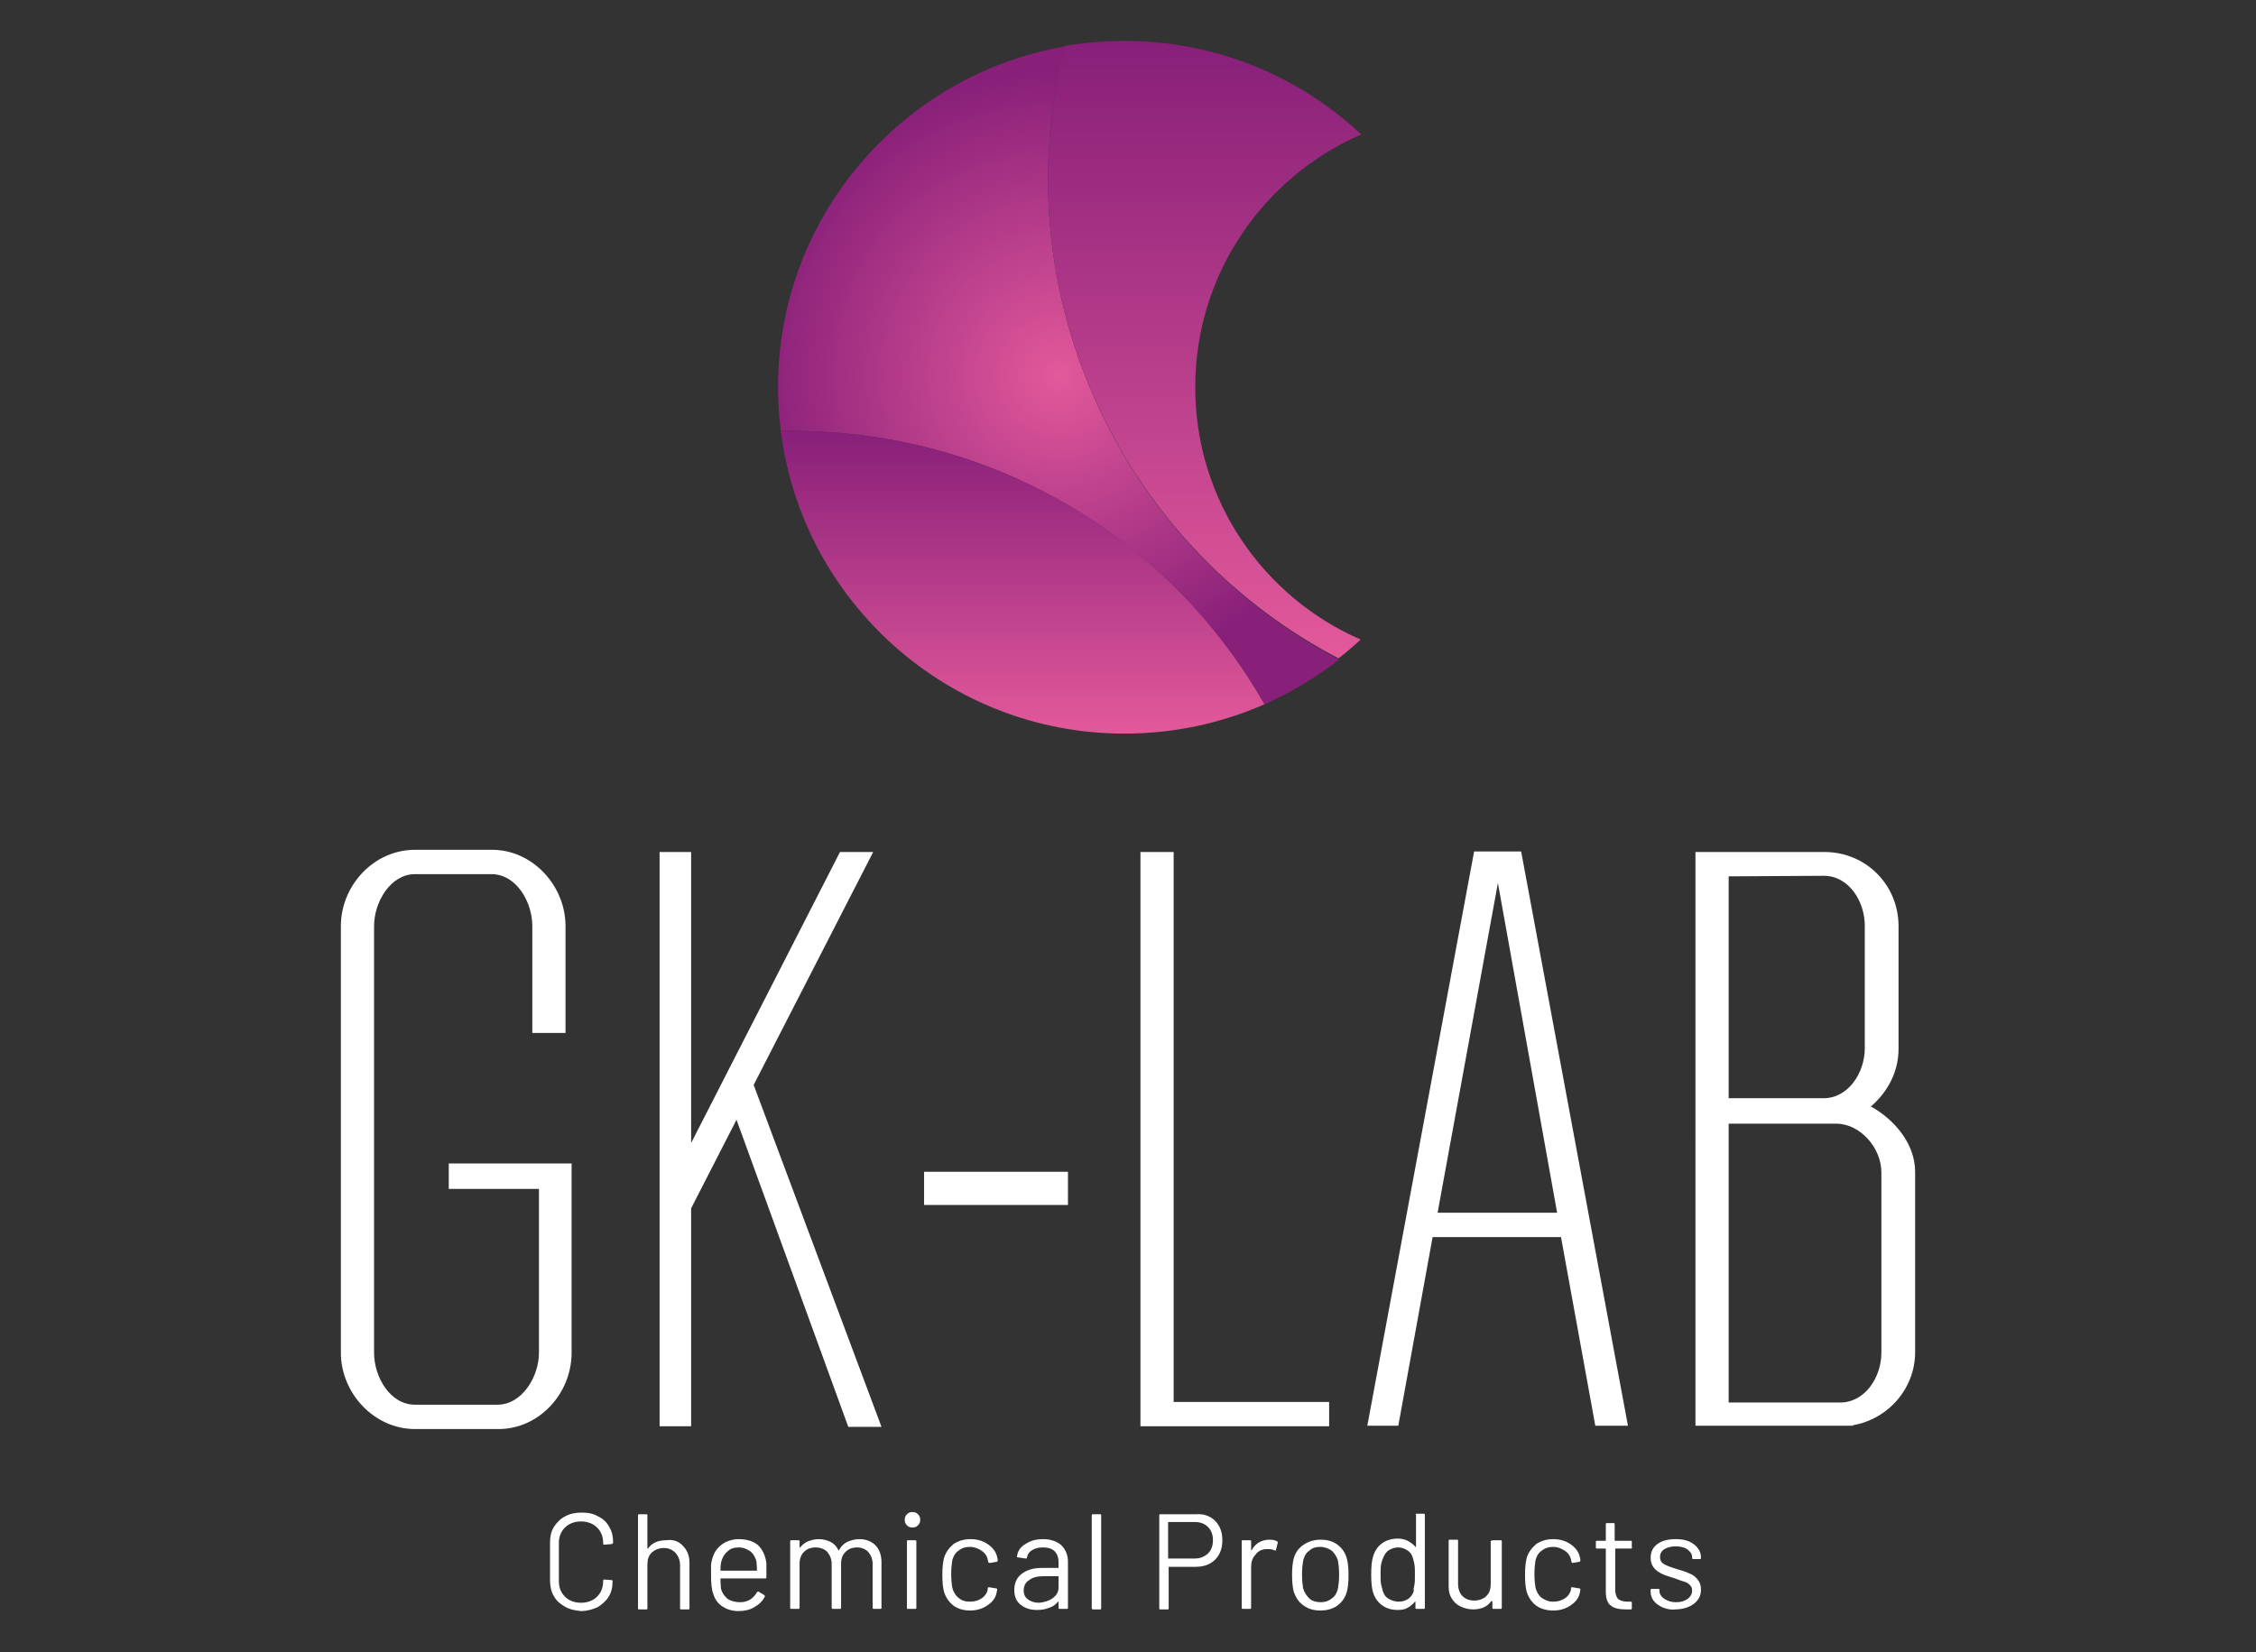 <?xml version="1.0" encoding="utf-8"?>
<!-- Generator: Adobe Illustrator 25.0.0, SVG Export Plug-In . SVG Version: 6.00 Build 0)  -->
<svg version="1.1" id="Livello_1" xmlns="http://www.w3.org/2000/svg" xmlns:xlink="http://www.w3.org/1999/xlink" x="0px" y="0px"
	 viewBox="0 0 407.7 298.6" style="enable-background:new 0 0 407.7 298.6;" xml:space="preserve">
<rect x="0" y="0" width="407.7" height="298.6" fill="#333333" stroke="none"/>
<style type="text/css">
	.st0{fill:#FFFFFF;}
	.st1{fill:url(#SVGID_1_);}
	.st2{fill:url(#SVGID_2_);}
	.st3{fill:url(#SVGID_3_);}
	.st4{display:none;}
</style>
<g id="Livello_1_1_">
	<g>
		<g>
			<path class="st0" d="M103.3,210.3v4.6v29.6c0,7.4-5.9,13.8-13.2,13.8H75c-7.4,0-13.4-6.5-13.4-13.8v-77.1c0-7.4,6-13.8,13.4-13.8
				h14.1c7.2,0.1,13.1,6.5,13.1,13.8v19.3h-6v-19.3c0-4.4-2.9-9.4-7.4-9.4H75c-4.4,0-7.4,5-7.4,9.4v77.1c0,4.4,2.9,9.4,7.4,9.4h14.9
				c4.4,0,7.5-5,7.5-9.4v-29.6H81.1v-4.6L103.3,210.3L103.3,210.3z"/>
			<path class="st0" d="M133.1,202.4l-8.2,16v39.4h-5.7V154h5.7v52.6l26.9-52.6h6l-21.6,42.1l23.1,61.8h-6L133.1,202.4z"/>
			<path class="st0" d="M167,217.8v-6h26v6H167z"/>
			<path class="st0" d="M240.2,253.4v4.4h-28.1h-6v-4.4V154h6v99.4H240.2z"/>
			<path class="st0" d="M282.1,223.6h-23.2l-6.2,34.1h-5.6l19.3-103.8h3.1h2.2h3.2l19.3,103.8h-5.9L282.1,223.6z M281.4,219.2
				l-10.7-59.6l-10.9,59.6L281.4,219.2L281.4,219.2z"/>
			<path class="st0" d="M346.1,211.8v32.6c0,6.6-4.9,12.1-11.2,13.2v0.1h-22.5h-0.1h-5.9V203v-4.4V154h4.6h1.5h17.4
				c7.4,0.1,13.2,6,13.2,13.4v22.2c0,4.3-2.1,7.9-5,10.4C342.3,202.3,346.1,206.7,346.1,211.8z M312.4,158.4v40.1h17.2
				c4.4,0,7.4-4.6,7.4-9v-22.2c0-4.4-2.9-9-7.4-9L312.4,158.4L312.4,158.4z M340,244.5v-32.6c0-4.4-3.8-8.8-8.2-8.8h-2.2h-17.2v50.4
				h20.3C337.1,253.4,340,248.9,340,244.5z"/>
		</g>
		<g>
			<g>
				<path class="st0" d="M102.1,290.4c-0.9-0.5-1.6-1.1-2-1.9c-0.5-0.8-0.7-1.8-0.7-2.9v-6.8c0-1.1,0.2-2,0.7-2.8s1.2-1.5,2-1.9
					c0.9-0.5,1.9-0.7,3-0.7c1.2,0,2.2,0.2,3,0.7c0.9,0.4,1.6,1.1,2,1.9c0.5,0.8,0.7,1.7,0.7,2.8c0,0.1,0,0.1-0.1,0.2
					c-0.1,0-0.1,0.1-0.2,0.1l-1.3,0.1c-0.2,0-0.2-0.1-0.2-0.2v-0.1c0-1.2-0.4-2.1-1.1-2.8c-0.7-0.7-1.7-1.1-2.9-1.1
					s-2.2,0.4-2.9,1.1c-0.7,0.7-1.1,1.6-1.1,2.8v6.9c0,1.2,0.4,2.1,1.1,2.8c0.7,0.7,1.7,1.1,2.9,1.1s2.2-0.4,2.9-1.1
					c0.7-0.7,1.1-1.6,1.1-2.8v-0.1c0-0.1,0.1-0.2,0.2-0.2l1.3,0.1c0.2,0,0.2,0.1,0.2,0.2c0,1.1-0.2,2-0.7,2.8s-1.2,1.4-2,1.9
					c-0.9,0.4-1.9,0.7-3,0.7C103.9,291.1,102.9,290.9,102.1,290.4z"/>
				<path class="st0" d="M123.4,279.4c0.8,0.8,1.2,1.8,1.2,3.1v8.2c0,0.2-0.1,0.2-0.2,0.2h-1.3c-0.2,0-0.2-0.1-0.2-0.2v-7.8
					c0-0.9-0.3-1.6-0.8-2.2c-0.6-0.6-1.3-0.9-2.1-0.9c-0.9,0-1.6,0.3-2.2,0.8c-0.6,0.6-0.8,1.3-0.8,2.2v7.9c0,0.2-0.1,0.2-0.2,0.2
					h-1.3c-0.2,0-0.2-0.1-0.2-0.2v-16.8c0-0.2,0.1-0.2,0.2-0.2h1.3c0.2,0,0.2,0.1,0.2,0.2v5.9v0.1c0,0,0,0,0.1,0
					c0.7-1,1.8-1.5,3.3-1.5C121.6,278.2,122.7,278.6,123.4,279.4z"/>
				<path class="st0" d="M138.5,284.3v0.8c0,0.2-0.1,0.2-0.2,0.2h-8c-0.1,0-0.1,0-0.1,0.1c0,0.9,0.1,1.5,0.1,1.8
					c0.2,0.7,0.6,1.3,1.2,1.8c0.6,0.4,1.4,0.6,2.3,0.6c0.7,0,1.3-0.2,1.8-0.5s0.9-0.8,1.2-1.3c0.1-0.1,0.2-0.2,0.3-0.1l1,0.6
					c0.1,0.1,0.2,0.2,0.1,0.3c-0.4,0.8-1,1.4-1.9,1.9c-0.8,0.5-1.8,0.7-2.8,0.7c-1.2,0-2.1-0.3-2.9-0.8c-0.8-0.5-1.4-1.3-1.7-2.3
					c-0.3-0.8-0.4-1.9-0.4-3.4c0-0.7,0-1.3,0-1.7c0-0.4,0.1-0.8,0.2-1.2c0.3-1.1,0.8-1.9,1.7-2.6c0.8-0.6,1.9-1,3.1-1
					c1.5,0,2.7,0.4,3.5,1.1c0.8,0.8,1.3,1.8,1.5,3.2C138.5,283,138.5,283.6,138.5,284.3z M131.5,280.4c-0.5,0.4-0.9,1-1.1,1.7
					c-0.1,0.3-0.2,0.9-0.2,1.7c0,0.1,0,0.1,0.1,0.1h6.4c0.1,0,0.1,0,0.1-0.1c0-0.7-0.1-1.3-0.1-1.6c-0.2-0.7-0.5-1.3-1.1-1.8
					c-0.6-0.4-1.2-0.7-2.1-0.7C132.7,279.7,132,279.9,131.5,280.4z"/>
				<path class="st0" d="M158.2,279.3c0.7,0.7,1.1,1.8,1.1,3v8.3c0,0.2-0.1,0.2-0.2,0.2h-1.2c-0.2,0-0.2-0.1-0.2-0.2v-7.9
					c0-0.9-0.3-1.6-0.8-2.2c-0.5-0.5-1.2-0.8-2-0.8c-0.9,0-1.6,0.3-2.1,0.8s-0.8,1.2-0.8,2.1v8c0,0.2-0.1,0.2-0.2,0.2h-1.3
					c-0.2,0-0.2-0.1-0.2-0.2v-7.9c0-0.9-0.3-1.6-0.8-2.2c-0.5-0.5-1.2-0.8-2.1-0.8c-0.9,0-1.6,0.3-2.1,0.8s-0.8,1.2-0.8,2.1v8
					c0,0.2-0.1,0.2-0.2,0.2H143c-0.2,0-0.2-0.1-0.2-0.2v-12c0-0.2,0.1-0.2,0.2-0.2h1.3c0.2,0,0.2,0.1,0.2,0.2v1v0.1h0.1
					c0.4-0.5,0.8-0.8,1.4-1.1c0.6-0.2,1.2-0.4,1.9-0.4c0.9,0,1.6,0.2,2.2,0.5c0.6,0.3,1.1,0.8,1.4,1.5c0,0.1,0.1,0.1,0.1,0
					c0.4-0.7,0.9-1.2,1.5-1.5c0.7-0.3,1.4-0.5,2.2-0.5C156.5,278.2,157.5,278.6,158.2,279.3z"/>
				<path class="st0" d="M163.9,275.7c-0.3-0.3-0.4-0.6-0.4-1s0.1-0.7,0.4-1c0.3-0.3,0.6-0.4,1-0.4s0.7,0.1,1,0.4s0.4,0.6,0.4,1
					s-0.1,0.7-0.4,1c-0.3,0.3-0.6,0.4-1,0.4S164.2,276,163.9,275.7z M163.9,290.6v-12c0-0.2,0.1-0.2,0.2-0.2h1.3
					c0.2,0,0.2,0.1,0.2,0.2v12c0,0.2-0.1,0.2-0.2,0.2h-1.3C164,290.9,163.9,290.8,163.9,290.6z"/>
				<path class="st0" d="M172.3,290.2c-0.8-0.6-1.4-1.5-1.7-2.5c-0.2-0.7-0.3-1.7-0.3-3.1c0-1.2,0.1-2.2,0.3-3
					c0.3-1,0.9-1.8,1.7-2.5c0.9-0.6,1.9-0.9,3.1-0.9c1.2,0,2.2,0.3,3.1,0.9c0.9,0.6,1.5,1.4,1.7,2.3c0.1,0.3,0.1,0.5,0.1,0.7l0,0
					c0,0.1-0.1,0.2-0.2,0.2l-1.2,0.2h-0.1c-0.1,0-0.2-0.1-0.2-0.2l-0.1-0.4c-0.1-0.6-0.5-1.2-1.1-1.6s-1.3-0.7-2.1-0.7
					s-1.5,0.2-2.1,0.7c-0.6,0.4-0.9,1-1.1,1.7c-0.1,0.6-0.2,1.5-0.2,2.5c0,1.1,0.1,1.9,0.2,2.5c0.2,0.7,0.5,1.3,1.1,1.8
					s1.2,0.7,2.1,0.7c0.8,0,1.5-0.2,2.1-0.6s1-1,1.1-1.6v-0.1v-0.1c0-0.2,0.1-0.2,0.3-0.2l1.2,0.2c0.2,0,0.2,0.1,0.2,0.3l-0.1,0.5
					c-0.2,1-0.8,1.7-1.7,2.3c-0.9,0.6-1.9,0.9-3.1,0.9C174.1,291.1,173.1,290.8,172.3,290.2z"/>
				<path class="st0" d="M191.8,279.3c0.8,0.8,1.2,1.8,1.2,3v8.3c0,0.2-0.1,0.2-0.2,0.2h-1.3c-0.2,0-0.2-0.1-0.2-0.2v-1v-0.1h-0.1
					c-0.4,0.5-0.9,0.9-1.6,1.1c-0.7,0.3-1.4,0.4-2.2,0.4c-1.2,0-2.1-0.3-2.9-0.9c-0.8-0.6-1.2-1.5-1.2-2.7s0.4-2.2,1.3-2.9
					c0.9-0.7,2.1-1.1,3.7-1.1h2.9c0.1,0,0.1,0,0.1-0.1v-0.9c0-0.8-0.2-1.5-0.7-2s-1.2-0.7-2.2-0.7c-0.8,0-1.4,0.2-1.9,0.5
					s-0.8,0.7-0.9,1.3c0,0.2-0.1,0.2-0.3,0.2l-1.3-0.2c-0.2,0-0.3-0.1-0.2-0.2c0.1-0.9,0.6-1.7,1.5-2.2c0.9-0.6,1.9-0.9,3.2-0.9
					C189.9,278.2,191,278.6,191.8,279.3z M190.2,288.9c0.7-0.5,1.1-1.1,1.1-2V285c0-0.1,0-0.1-0.1-0.1h-2.6c-1.1,0-2,0.2-2.6,0.7
					c-0.7,0.4-1,1.1-1,1.9c0,0.7,0.3,1.3,0.8,1.6c0.5,0.4,1.2,0.6,2,0.6C188.7,289.6,189.5,289.4,190.2,288.9z"/>
				<path class="st0" d="M197.3,290.7v-16.8c0-0.2,0.1-0.2,0.2-0.2h1.3c0.2,0,0.2,0.1,0.2,0.2v16.8c0,0.2-0.1,0.2-0.2,0.2h-1.3
					C197.4,290.9,197.3,290.8,197.3,290.7z"/>
				<path class="st0" d="M219.6,274.9c0.9,0.9,1.3,2.1,1.3,3.5s-0.4,2.6-1.3,3.5c-0.9,0.9-2.1,1.3-3.5,1.3h-4.8
					c-0.1,0-0.1,0-0.1,0.1v7.4c0,0.2-0.1,0.2-0.2,0.2h-1.3c-0.2,0-0.2-0.1-0.2-0.2v-16.8c0-0.2,0.1-0.2,0.2-0.2h6.5
					C217.5,273.6,218.7,274,219.6,274.9z M218.3,280.8c0.6-0.6,0.9-1.4,0.9-2.4s-0.3-1.8-0.9-2.4c-0.6-0.6-1.4-0.9-2.4-0.9h-4.7
					c-0.1,0-0.1,0-0.1,0.1v6.4c0,0.1,0,0.1,0.1,0.1h4.7C216.9,281.7,217.6,281.4,218.3,280.8z"/>
				<path class="st0" d="M230.8,278.6c0.1,0.1,0.2,0.2,0.1,0.3l-0.3,1.2c0,0.2-0.2,0.2-0.3,0.1c-0.3-0.1-0.6-0.2-1-0.2H229
					c-0.9,0-1.6,0.3-2.1,1c-0.6,0.6-0.8,1.4-0.8,2.3v7.3c0,0.2-0.1,0.2-0.2,0.2h-1.3c-0.2,0-0.2-0.1-0.2-0.2v-12
					c0-0.2,0.1-0.2,0.2-0.2h1.3c0.2,0,0.2,0.1,0.2,0.2v1.5v0.1c0,0,0,0,0.1,0c0.3-0.6,0.8-1.1,1.3-1.4s1.2-0.5,1.9-0.5
					C230,278.3,230.5,278.4,230.8,278.6z"/>
				<path class="st0" d="M235.6,290.2c-0.9-0.6-1.4-1.4-1.8-2.5c-0.2-0.8-0.3-1.8-0.3-3c0-1.3,0.1-2.3,0.3-3
					c0.3-1.1,0.9-1.9,1.8-2.5c0.9-0.6,1.9-0.9,3.1-0.9c1.2,0,2.2,0.3,3,0.9s1.4,1.4,1.7,2.5c0.2,0.7,0.3,1.7,0.3,3s-0.1,2.3-0.3,3
					c-0.3,1.1-0.9,1.9-1.7,2.5s-1.9,0.9-3.1,0.9S236.4,290.8,235.6,290.2z M240.7,288.9c0.6-0.4,0.9-1,1.1-1.8
					c0.1-0.6,0.2-1.4,0.2-2.5s-0.1-1.9-0.2-2.5c-0.2-0.7-0.6-1.3-1.1-1.8c-0.6-0.4-1.3-0.7-2.1-0.7s-1.5,0.2-2,0.7
					c-0.6,0.4-0.9,1-1.1,1.8c-0.1,0.6-0.2,1.4-0.2,2.5s0.1,1.9,0.2,2.5c0.2,0.7,0.6,1.3,1.1,1.8s1.3,0.7,2.1,0.7
					C239.4,289.6,240.1,289.4,240.7,288.9z"/>
				<path class="st0" d="M256,273.6h1.3c0.2,0,0.2,0.1,0.2,0.2v16.8c0,0.2-0.1,0.2-0.2,0.2H256c-0.2,0-0.2-0.1-0.2-0.2v-1v-0.1h-0.1
					c-0.4,0.5-0.8,0.8-1.3,1.1c-0.5,0.3-1.1,0.4-1.8,0.4c-1.2,0-2.1-0.3-2.9-0.9c-0.8-0.6-1.3-1.4-1.6-2.4c-0.2-0.7-0.3-1.8-0.3-3.1
					c0-1.4,0.1-2.4,0.3-3.1c0.3-1.1,0.8-1.9,1.6-2.5s1.8-0.9,2.9-0.9c0.6,0,1.2,0.1,1.8,0.4c0.5,0.3,1,0.6,1.4,1.1h0.1
					c0,0,0,0,0-0.1v-5.8C255.7,273.7,255.8,273.6,256,273.6z M255.6,286.5c0.1-0.4,0.1-1.1,0.1-1.9s0-1.4-0.1-1.9s-0.2-0.9-0.3-1.2
					c-0.2-0.6-0.5-1-1-1.3s-1-0.5-1.6-0.5c-0.7,0-1.2,0.2-1.7,0.5s-0.8,0.8-1,1.3c-0.2,0.4-0.3,0.8-0.4,1.2
					c-0.1,0.5-0.1,1.1-0.1,1.9s0,1.4,0.1,1.8s0.2,0.8,0.3,1.2c0.2,0.6,0.5,1.1,1.1,1.4c0.5,0.3,1.1,0.5,1.8,0.5s1.2-0.2,1.7-0.5
					c0.4-0.3,0.8-0.8,1-1.4C255.4,287.3,255.5,287,255.6,286.5z"/>
				<path class="st0" d="M269.9,278.4h1.3c0.2,0,0.2,0.1,0.2,0.2v12c0,0.2-0.1,0.2-0.2,0.2h-1.3c-0.2,0-0.2-0.1-0.2-0.2v-1.1
					c0,0,0-0.1-0.1-0.1h-0.1c-0.7,1-1.8,1.5-3.3,1.5c-0.8,0-1.5-0.2-2.2-0.5s-1.2-0.8-1.6-1.4s-0.6-1.3-0.6-2.2v-8.3
					c0-0.2,0.1-0.2,0.2-0.2h1.3c0.2,0,0.2,0.1,0.2,0.2v7.8c0,0.9,0.3,1.7,0.8,2.2s1.2,0.8,2.1,0.8s1.7-0.3,2.2-0.8
					c0.6-0.6,0.8-1.3,0.8-2.2v-7.8C269.6,278.5,269.7,278.4,269.9,278.4z"/>
				<path class="st0" d="M277.6,290.2c-0.8-0.6-1.4-1.5-1.7-2.5c-0.2-0.7-0.3-1.7-0.3-3.1c0-1.2,0.1-2.2,0.3-3
					c0.3-1,0.9-1.8,1.7-2.5c0.9-0.6,1.9-0.9,3.1-0.9s2.2,0.3,3.1,0.9s1.5,1.4,1.7,2.3c0.1,0.3,0.1,0.5,0.1,0.7l0,0
					c0,0.1-0.1,0.2-0.2,0.2l-1.2,0.2l0,0c-0.1,0-0.2-0.1-0.2-0.2l-0.1-0.4c-0.1-0.6-0.5-1.2-1.1-1.6s-1.3-0.7-2.1-0.7
					c-0.8,0-1.5,0.2-2.1,0.7c-0.6,0.4-0.9,1-1.1,1.7c-0.1,0.6-0.2,1.5-0.2,2.5c0,1.1,0.1,1.9,0.2,2.5c0.2,0.7,0.5,1.3,1.1,1.8
					c0.6,0.4,1.2,0.7,2.1,0.7c0.8,0,1.5-0.2,2.1-0.6s1-1,1.1-1.6v-0.1v-0.1c0-0.2,0.1-0.2,0.3-0.2l1.2,0.2c0.2,0,0.2,0.1,0.2,0.3
					l-0.1,0.5c-0.2,1-0.8,1.7-1.7,2.3c-0.9,0.6-1.9,0.9-3.1,0.9C279.5,291.1,278.4,290.8,277.6,290.2z"/>
				<path class="st0" d="M294.7,279.9H292c-0.1,0-0.1,0-0.1,0.1v7.3c0,0.8,0.2,1.3,0.5,1.7c0.4,0.3,0.9,0.5,1.7,0.5h0.6
					c0.2,0,0.2,0.1,0.2,0.2v1c0,0.2-0.1,0.2-0.2,0.2c-0.2,0-0.5,0-0.9,0c-1.2,0-2.1-0.2-2.7-0.7c-0.6-0.4-0.9-1.3-0.9-2.5V280
					c0-0.1,0-0.1-0.1-0.1h-1.5c-0.2,0-0.2-0.1-0.2-0.2v-1c0-0.2,0.1-0.2,0.2-0.2h1.5c0.1,0,0.1,0,0.1-0.1v-2.9
					c0-0.2,0.1-0.2,0.2-0.2h1.2c0.2,0,0.2,0.1,0.2,0.2v2.9c0,0.1,0,0.1,0.1,0.1h2.8c0.2,0,0.2,0.1,0.2,0.2v1
					C295,279.8,294.9,279.9,294.7,279.9z"/>
				<path class="st0" d="M300.6,290.6c-0.7-0.3-1.3-0.7-1.7-1.2c-0.4-0.5-0.6-1-0.6-1.7v-0.3c0-0.2,0.1-0.2,0.2-0.2h1.2
					c0.2,0,0.2,0.1,0.2,0.2v0.2c0,0.5,0.3,1,0.9,1.4s1.3,0.6,2.1,0.6c0.9,0,1.5-0.2,2.1-0.6c0.5-0.4,0.8-0.9,0.8-1.5
					c0-0.4-0.1-0.7-0.4-1s-0.6-0.5-1-0.6s-0.9-0.3-1.7-0.6c-0.9-0.3-1.7-0.5-2.3-0.8c-0.6-0.3-1.1-0.6-1.5-1.1s-0.6-1.1-0.6-1.8
					c0-1.1,0.4-1.9,1.2-2.5c0.8-0.6,1.9-0.9,3.3-0.9c0.9,0,1.7,0.1,2.4,0.4c0.7,0.3,1.2,0.7,1.6,1.2s0.6,1.1,0.6,1.7v0.1
					c0,0.2-0.1,0.2-0.2,0.2H306c-0.2,0-0.2-0.1-0.2-0.2v-0.1c0-0.6-0.3-1-0.8-1.4s-1.3-0.6-2.2-0.6c-0.8,0-1.5,0.2-2,0.5
					s-0.8,0.8-0.8,1.4s0.2,1,0.7,1.3s1.3,0.6,2.3,0.9s1.7,0.5,2.3,0.8c0.6,0.2,1.1,0.6,1.5,1.1s0.6,1.1,0.6,1.8
					c0,1.1-0.4,1.9-1.3,2.6c-0.8,0.6-2,1-3.3,1C302.2,291,301.4,290.9,300.6,290.6z"/>
			</g>
		</g>
		<g>
			
				<radialGradient id="SVGID_1_" cx="191.3" cy="232.15" r="55.248" gradientTransform="matrix(1 0 0 -1 0 300)" gradientUnits="userSpaceOnUse">
				<stop  offset="0" style="stop-color:#E3599B"/>
				<stop  offset="1" style="stop-color:#881F79"/>
			</radialGradient>
			<path class="st1" d="M190.8,16c0.4-2.6,1-5.1,1.6-7.6C163,13.5,140.6,39.2,140.6,70c0,2.7,0.2,5.3,0.5,7.9
				c6.2-0.1,12.5,0.3,18.9,1.4c30,5.1,54.5,23.4,68.5,48c4.8-2.1,9.4-4.9,13.5-8.1C205.4,100.1,183.5,58.9,190.8,16z"/>
			
				<linearGradient id="SVGID_2_" gradientUnits="userSpaceOnUse" x1="217.698" y1="180.856" x2="217.698" y2="292.456" gradientTransform="matrix(1 0 0 -1 0 300)">
				<stop  offset="0" style="stop-color:#E3599B"/>
				<stop  offset="1" style="stop-color:#881F79"/>
			</linearGradient>
			<path class="st2" d="M216,70c0-20.4,12.3-38,30-45.7c-11.2-10.5-26.2-16.9-42.8-16.9c-3.7,0-7.3,0.3-10.8,0.9
				c-0.6,2.5-1.2,5-1.6,7.6c-7.3,42.9,14.5,84,51.1,103.1c1.4-1.1,2.7-2.2,4-3.4C228.4,108,216,90.5,216,70z"/>
			
				<linearGradient id="SVGID_3_" gradientUnits="userSpaceOnUse" x1="184.8" y1="167.4" x2="184.8" y2="222.115" gradientTransform="matrix(1 0 0 -1 0 300)">
				<stop  offset="0" style="stop-color:#E3599B"/>
				<stop  offset="1" style="stop-color:#881F79"/>
			</linearGradient>
			<path class="st3" d="M160,79.3c-6.4-1.1-12.7-1.5-18.9-1.4c3.9,30.8,30.2,54.7,62.1,54.7c9,0,17.6-1.9,25.3-5.3
				C214.5,102.7,190.1,84.4,160,79.3z"/>
		</g>
	</g>
</g>
<g id="Livello_2_1_" class="st4">
</g>
</svg>

